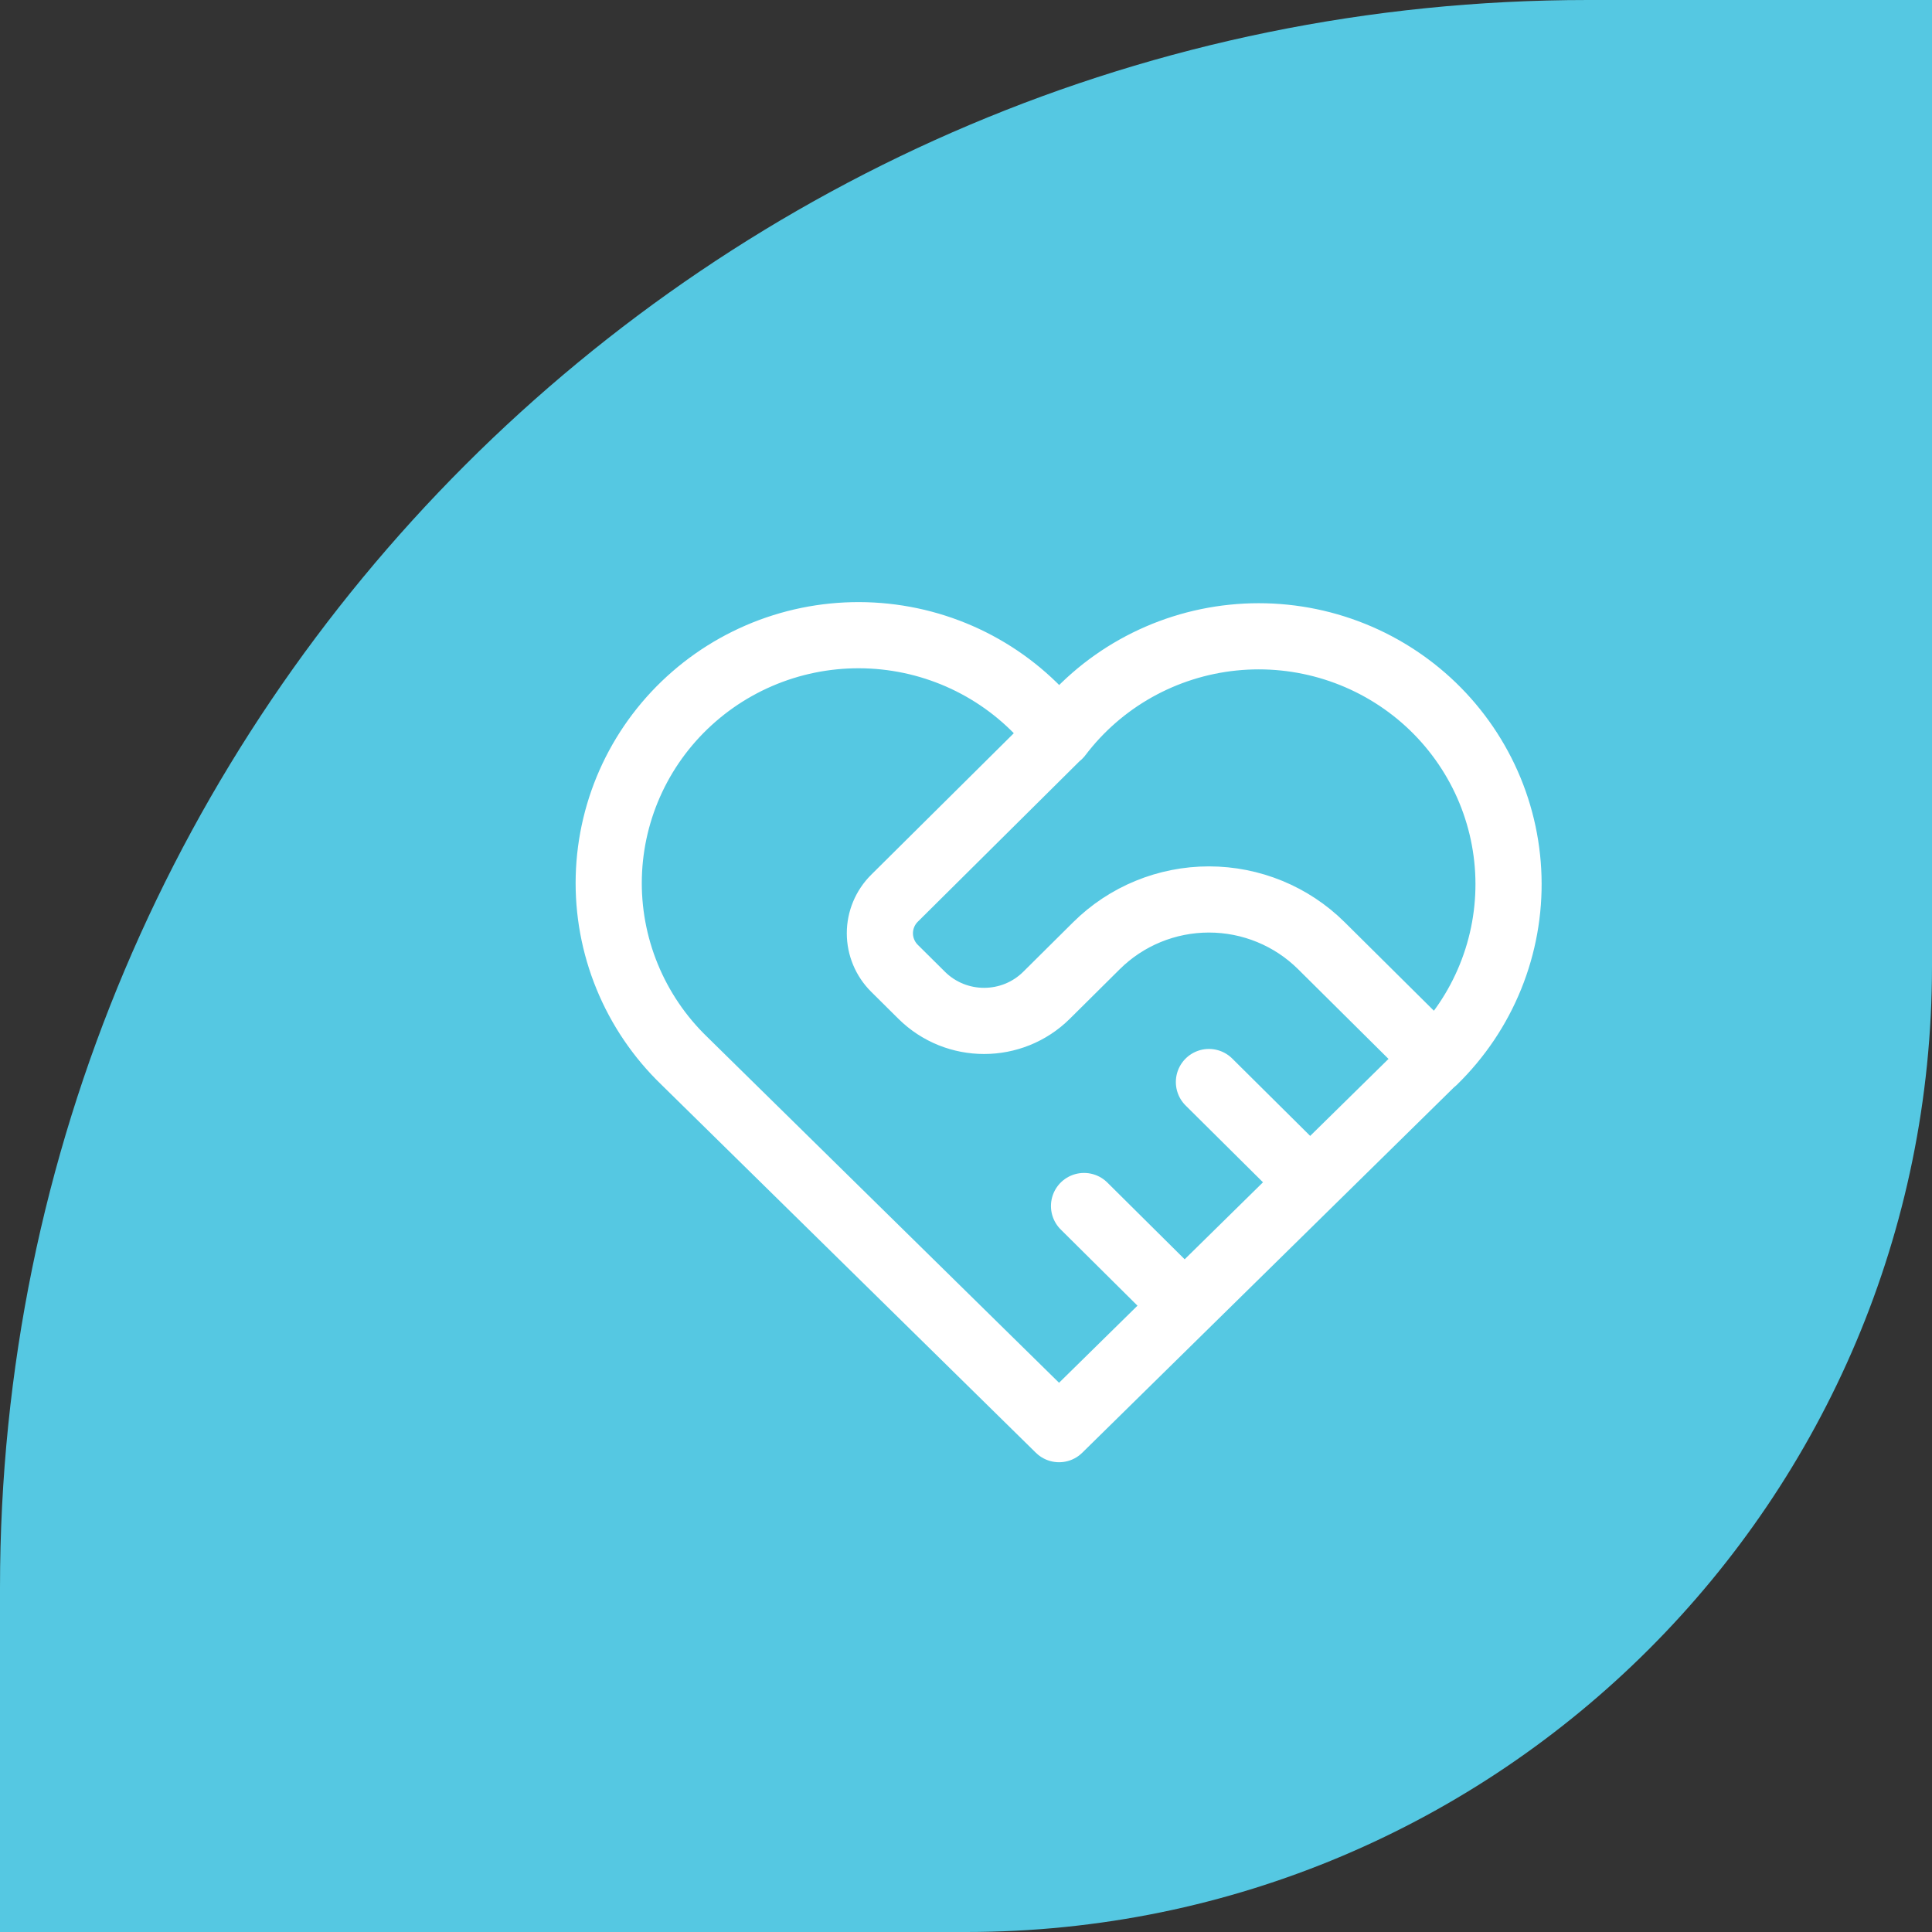 <svg xmlns="http://www.w3.org/2000/svg" width="73" height="73" viewBox="0 0 73 73" fill="none"><rect x="0" y="0" width="73" height="73" fill="#333333" stroke="none"/><path d="M0 60C0 26.863 26.863 0 60 0H73V36.5C73 56.658 56.658 73 36.5 73H0V60Z" fill="#55C8E2"></path><path d="M54.175 40.082L40.016 54L25.856 40.082C24.922 39.181 24.187 38.096 23.696 36.898C23.205 35.7 22.969 34.414 23.003 33.122C23.038 31.829 23.341 30.557 23.895 29.386C24.449 28.216 25.241 27.172 26.222 26.32C27.202 25.468 28.35 24.826 29.592 24.436C30.835 24.046 32.145 23.916 33.441 24.053C34.737 24.19 35.99 24.592 37.121 25.233C38.253 25.875 39.238 26.742 40.016 27.78C40.796 26.75 41.783 25.89 42.914 25.255C44.045 24.621 45.295 24.225 46.587 24.092C47.88 23.959 49.185 24.092 50.423 24.483C51.661 24.874 52.804 25.514 53.782 26.364C54.759 27.214 55.548 28.255 56.102 29.421C56.655 30.588 56.959 31.855 56.996 33.144C57.033 34.432 56.802 35.715 56.316 36.911C55.831 38.107 55.102 39.19 54.175 40.094M40.016 27.769L33.799 33.939C33.445 34.29 33.246 34.767 33.246 35.263C33.246 35.76 33.445 36.237 33.799 36.588L34.824 37.605C36.127 38.898 38.241 38.898 39.544 37.605L41.431 35.732C42.558 34.614 44.086 33.986 45.679 33.986C47.273 33.986 48.8 34.614 49.927 35.732L54.175 39.947M40.96 45.569L44.735 49.316M45.679 40.884L49.455 44.632" stroke="white" stroke-width="2.5" stroke-linecap="round" stroke-linejoin="round"></path></svg>
